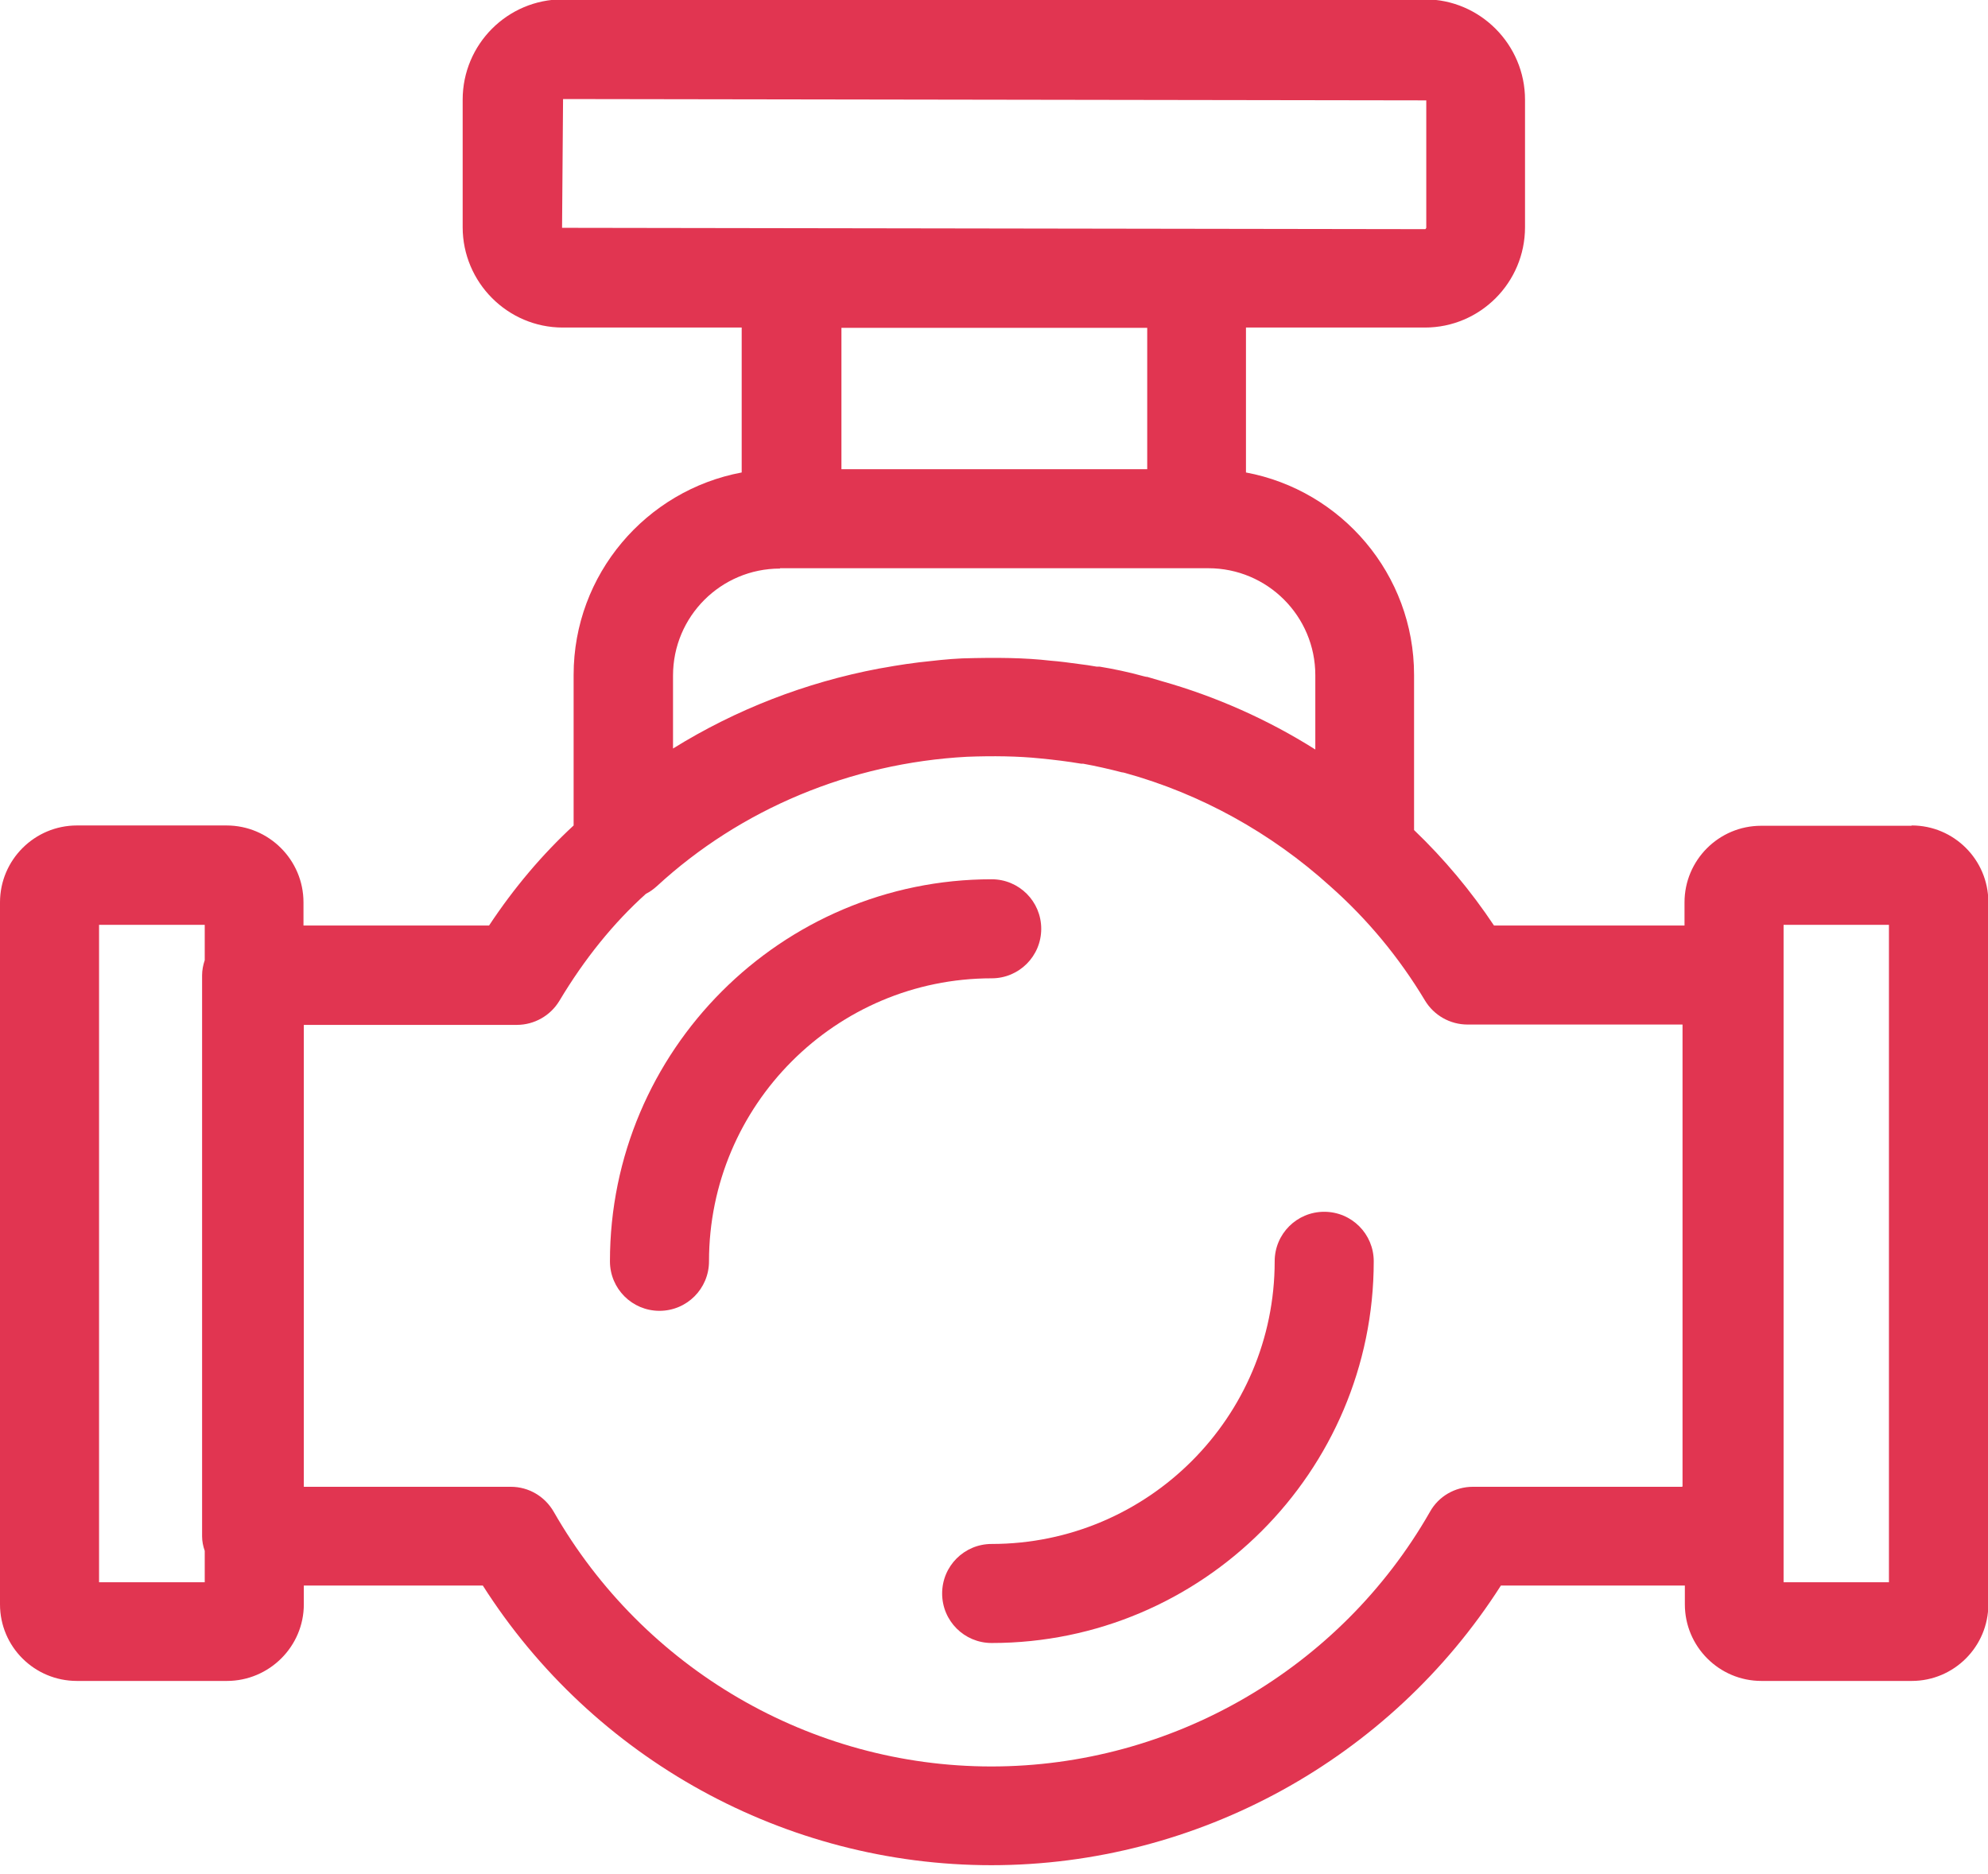 <svg width="70" height="66" viewBox="0 0 70 66" fill="none" xmlns="http://www.w3.org/2000/svg">
<g clip-path="url(#clip0_3781_23419)">
<path d="M67.302 29.081H62.012C60.523 29.081 59.314 30.291 59.314 31.779V32.593H52.605C51.791 31.372 50.849 30.244 49.791 29.232V23.767C49.791 20.221 47.233 17.267 43.872 16.639V11.535H50.174C52.116 11.535 53.698 9.953 53.698 8V3.511C53.698 1.57 52.116 -0.023 50.174 -0.023H19.814C17.872 -0.023 16.291 1.558 16.291 3.511V8C16.291 9.942 17.872 11.535 19.814 11.535H26.116V16.639C22.756 17.267 20.198 20.221 20.198 23.767V29.07C19.105 30.081 18.105 31.256 17.221 32.593H10.686V31.779C10.686 30.279 9.465 29.07 7.977 29.07H2.709C1.221 29.07 0 30.279 0 31.779V56.5C0 57.988 1.209 59.197 2.709 59.197H7.988C9.477 59.197 10.698 57.988 10.698 56.5V55.837H17C20.884 61.942 27.651 65.686 34.907 65.686C42.163 65.686 48.953 61.942 52.849 55.837H59.326V56.5C59.326 57.988 60.535 59.197 62.023 59.197H67.314C68.802 59.197 70.012 57.988 70.012 56.5V31.767C70.012 30.279 68.802 29.07 67.314 29.07L67.302 29.081ZM19.791 8.011L19.826 3.488L50.221 3.535V8.023C50.221 8.023 50.198 8.07 50.186 8.07L19.791 8.023V8.011ZM40.395 11.546V16.523H29.628V11.546H40.395ZM27.465 20.011H42.547C44.628 20.011 46.314 21.698 46.314 23.779V26.395C44.639 25.337 42.802 24.523 40.907 23.988C40.733 23.942 40.57 23.884 40.395 23.837C40.395 23.837 40.384 23.837 40.372 23.837C40.372 23.837 40.302 23.825 40.267 23.814C39.721 23.663 39.209 23.558 38.721 23.477H38.698H38.674C38.674 23.477 38.674 23.477 38.663 23.477C38.663 23.477 38.651 23.477 38.639 23.477C38.639 23.477 38.628 23.477 38.616 23.477C38.407 23.442 38.198 23.407 37.988 23.384C37.651 23.337 37.302 23.291 36.988 23.267C36.093 23.163 35.093 23.151 33.884 23.186C33.372 23.209 32.872 23.267 32.361 23.325C32.058 23.36 31.767 23.407 31.477 23.453C31.302 23.488 31.128 23.511 30.942 23.546C28.36 24.035 25.907 24.988 23.698 26.36V23.791C23.698 21.709 25.384 20.023 27.465 20.023V20.011ZM3.488 55.721V32.57H7.209V33.814C7.151 33.988 7.116 34.163 7.116 34.349V54.105C7.116 54.279 7.151 54.453 7.209 54.616V55.721H3.488ZM59.221 52.36H51.861C51.233 52.36 50.651 52.697 50.349 53.244C47.186 58.779 41.267 62.209 34.907 62.209C28.547 62.209 22.663 58.767 19.5 53.244C19.186 52.697 18.616 52.36 17.988 52.36H10.698V36.093H18.198C18.814 36.093 19.384 35.767 19.698 35.244C20.581 33.767 21.605 32.5 22.744 31.477C22.884 31.407 23.012 31.314 23.128 31.209C26.081 28.488 29.953 26.872 34.047 26.651C34.965 26.616 35.849 26.628 36.628 26.709C37.116 26.756 37.593 26.814 38.07 26.895C38.093 26.895 38.116 26.895 38.139 26.895C38.593 26.977 39.047 27.081 39.5 27.198C39.535 27.198 39.57 27.209 39.616 27.221C42.267 27.953 44.756 29.325 46.837 31.209C48.151 32.372 49.267 33.721 50.174 35.232C50.488 35.756 51.058 36.081 51.674 36.081H59.244V52.349L59.221 52.36ZM66.512 55.721H62.802V32.57H66.512V55.721Z" fill="#E13551"/>
<path d="M46.627 42.675C45.662 42.675 44.883 43.454 44.883 44.419C44.883 49.907 40.418 54.373 34.918 54.373C33.953 54.373 33.174 55.151 33.174 56.117C33.174 57.082 33.953 57.861 34.918 57.861C42.337 57.861 48.371 51.826 48.371 44.419C48.371 43.454 47.592 42.675 46.627 42.675Z" fill="#E13551"/>
<path d="M36.663 32.709C36.663 31.744 35.883 30.965 34.918 30.965C27.511 30.965 21.477 37 21.477 44.418C21.477 45.383 22.256 46.163 23.221 46.163C24.186 46.163 24.965 45.383 24.965 44.418C24.965 38.918 29.43 34.453 34.918 34.453C35.883 34.453 36.663 33.674 36.663 32.709Z" fill="#E13551"/>
</g>
<defs>
<clipPath id="clip0_3781_23419">
<rect width="70" height="65.698" fill="white"/>
</clipPath>
</defs>
</svg>
